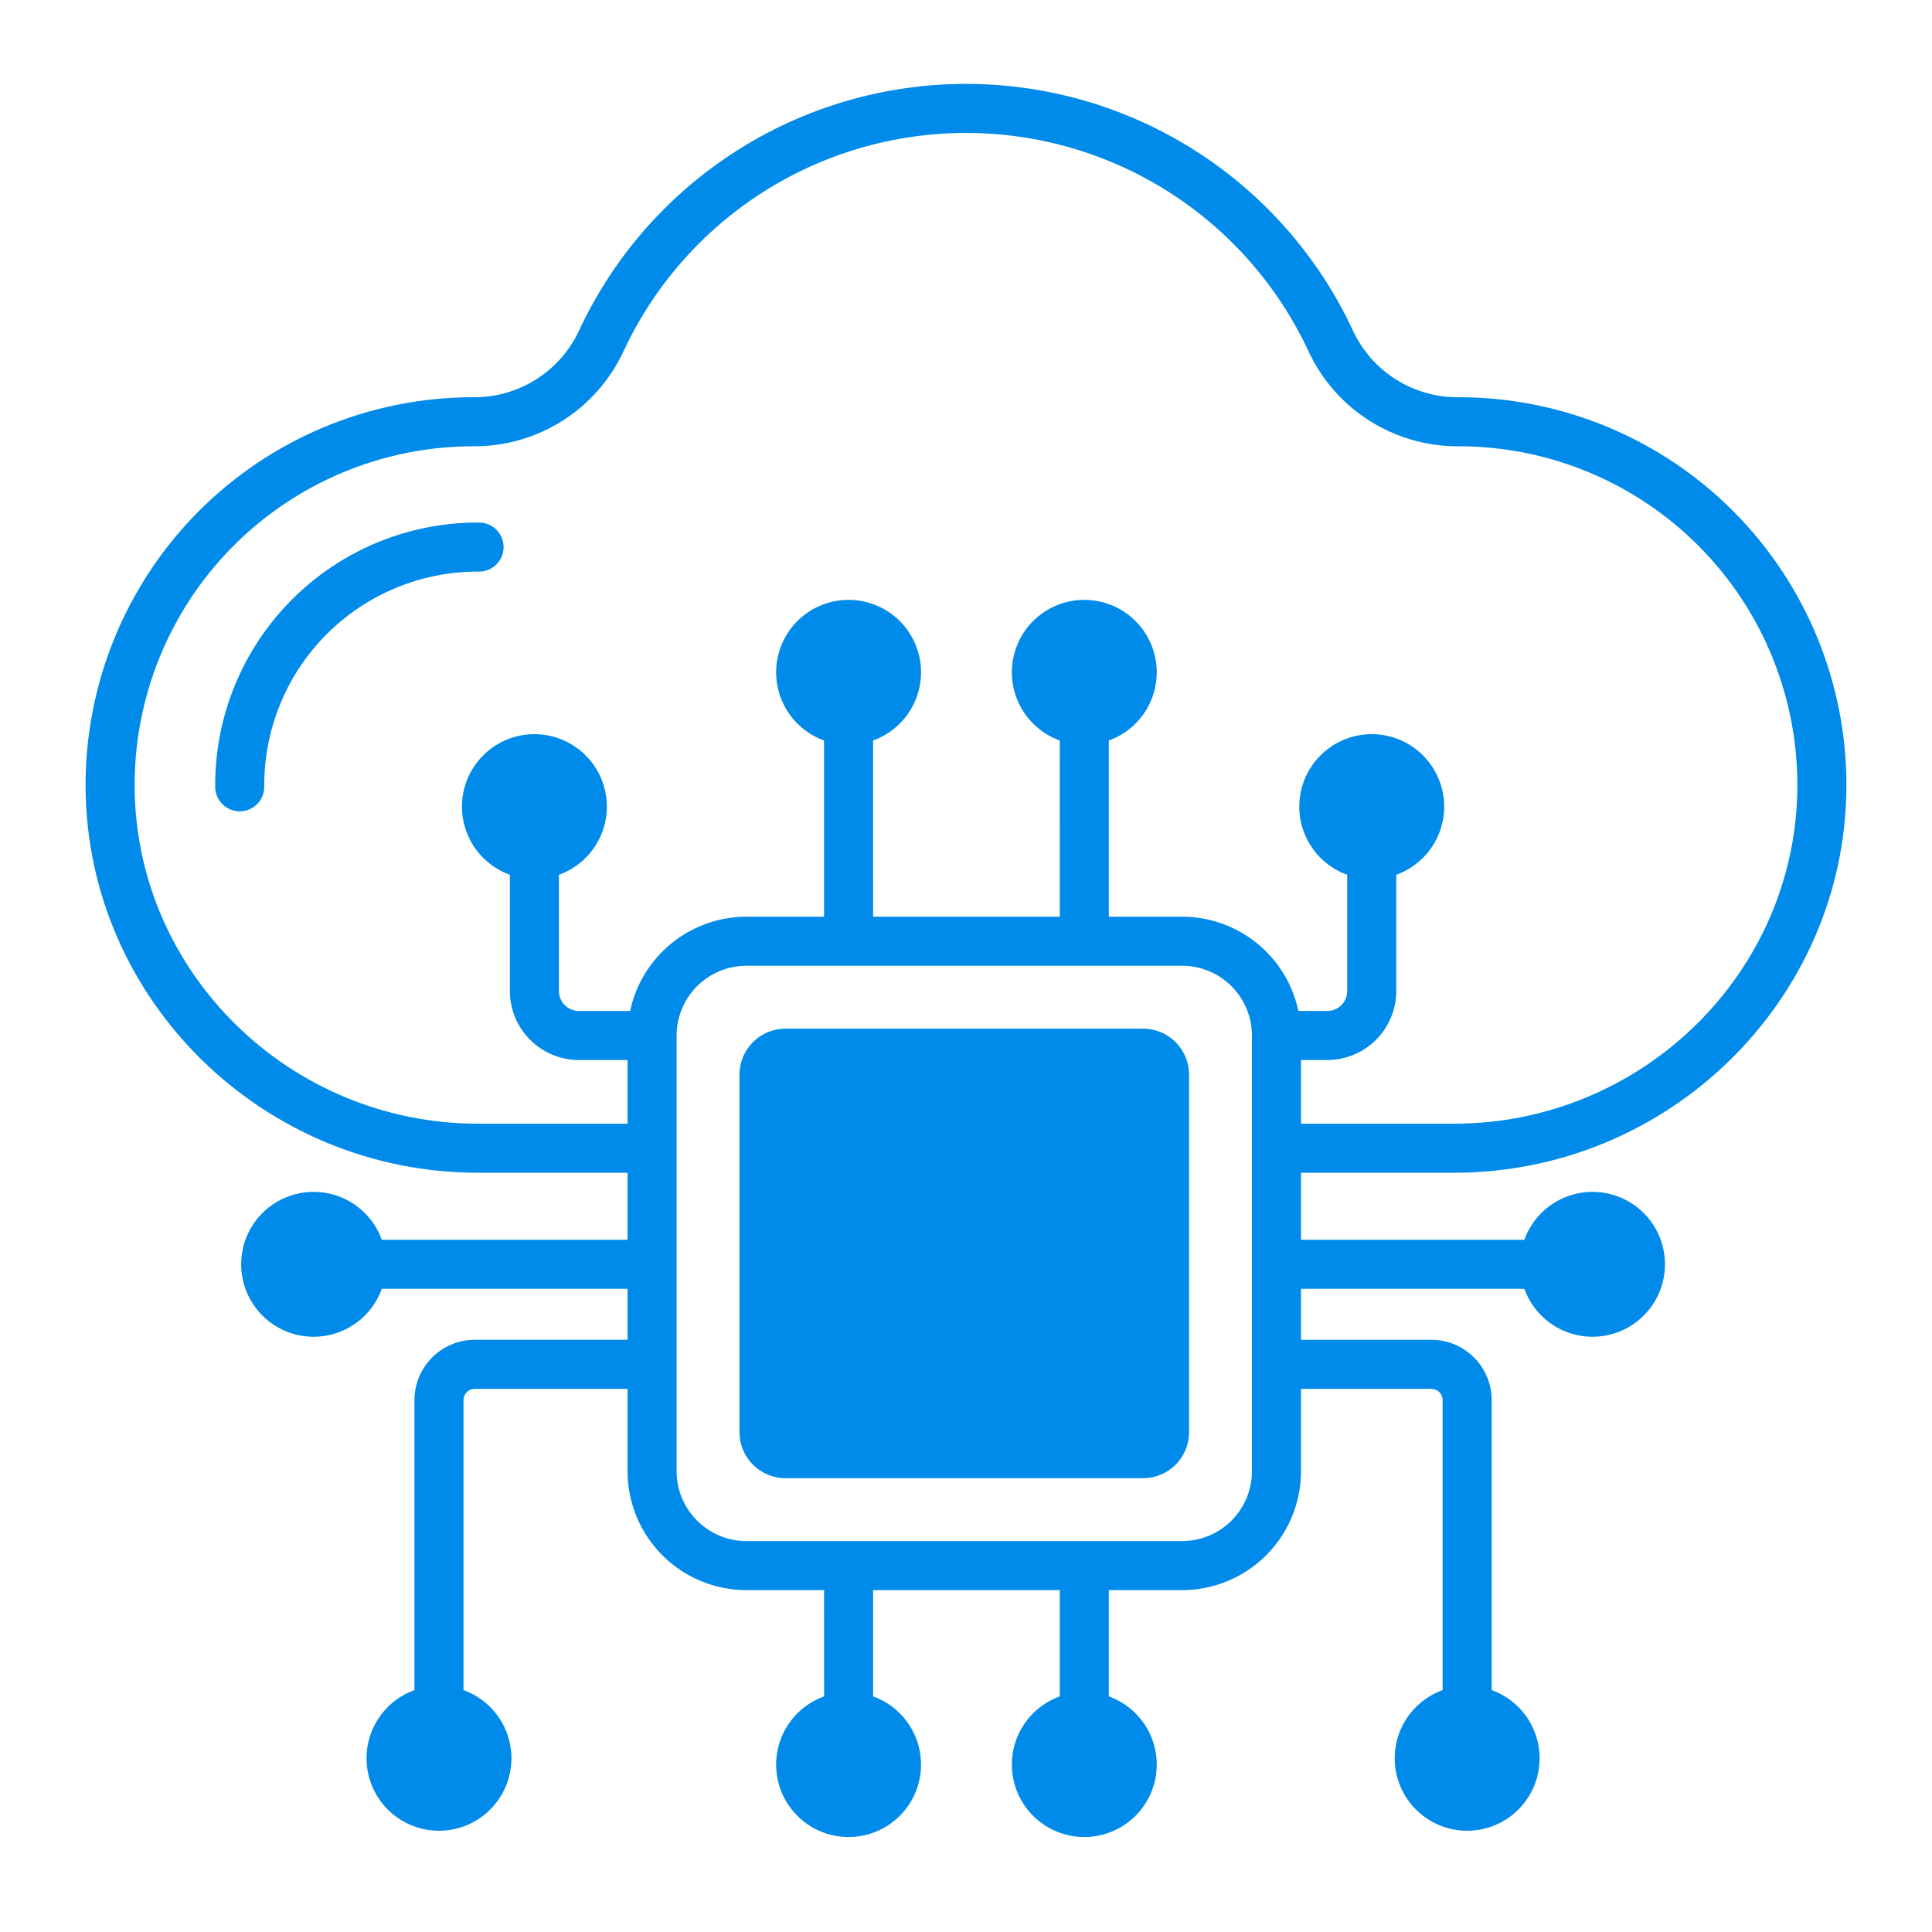 <svg xmlns="http://www.w3.org/2000/svg" width="100" height="100" viewBox="0 0 100 100" fill="none"><path d="M24.797 27.047H24.722C22.93 27.047 21.155 27.402 19.5 28.091C17.845 28.78 16.343 29.79 15.081 31.062C13.818 32.335 12.819 33.844 12.143 35.505C11.466 37.165 11.125 38.942 11.139 40.735C11.141 41.07 11.276 41.39 11.514 41.626C11.752 41.862 12.073 41.995 12.408 41.995H12.418C12.585 41.994 12.749 41.959 12.903 41.895C13.056 41.83 13.196 41.735 13.313 41.616C13.43 41.498 13.522 41.357 13.585 41.203C13.648 41.048 13.679 40.883 13.678 40.716C13.667 39.259 13.944 37.813 14.494 36.464C15.044 35.114 15.855 33.886 16.882 32.852C17.908 31.817 19.13 30.996 20.475 30.436C21.82 29.875 23.263 29.587 24.721 29.586H24.794H24.795C25.132 29.587 25.455 29.453 25.693 29.215C25.931 28.977 26.066 28.654 26.066 28.318C26.066 27.981 25.932 27.658 25.695 27.42C25.457 27.181 25.134 27.047 24.797 27.047Z" fill="#008BEA"></path><path d="M40.656 53.242H59.164C59.796 53.242 60.401 53.492 60.848 53.939C61.295 54.386 61.546 54.991 61.546 55.623V74.131C61.546 74.762 61.295 75.368 60.848 75.814C60.402 76.261 59.796 76.512 59.164 76.512H40.657C40.344 76.512 40.034 76.45 39.745 76.331C39.456 76.211 39.194 76.036 38.973 75.814C38.752 75.593 38.576 75.331 38.456 75.042C38.337 74.753 38.275 74.443 38.275 74.131V55.623C38.275 54.991 38.526 54.386 38.973 53.939C39.419 53.492 40.025 53.242 40.656 53.242Z" fill="#008BEA"></path><path d="M75.264 60.701C86.379 60.701 95.488 51.766 95.57 40.783C95.59 38.134 95.086 35.508 94.086 33.056C93.086 30.603 91.611 28.372 89.746 26.493C87.88 24.613 85.661 23.121 83.216 22.103C80.771 21.084 78.148 20.56 75.5 20.56L75.444 20.561H75.427C74.296 20.559 73.187 20.236 72.233 19.628C71.278 19.02 70.516 18.152 70.036 17.127C68.262 13.308 65.434 10.076 61.884 7.81C58.334 5.545 54.211 4.342 50 4.342C45.789 4.342 41.666 5.545 38.116 7.81C34.566 10.076 31.738 13.308 29.964 17.127C29.482 18.154 28.718 19.022 27.761 19.63C26.804 20.238 25.693 20.561 24.559 20.561L24.5 20.56C21.851 20.56 19.229 21.084 16.784 22.103C14.339 23.121 12.12 24.613 10.254 26.493C8.389 28.372 6.914 30.603 5.914 33.056C4.914 35.508 4.41 38.134 4.43 40.783C4.512 51.766 13.621 60.701 24.736 60.701H32.482V64.171H19.761C19.462 63.34 18.88 62.642 18.116 62.198C17.353 61.755 16.458 61.595 15.588 61.746C14.719 61.898 13.93 62.352 13.362 63.027C12.794 63.703 12.483 64.558 12.483 65.44C12.483 66.323 12.794 67.178 13.362 67.853C13.93 68.529 14.719 68.983 15.588 69.134C16.458 69.286 17.353 69.126 18.116 68.683C18.88 68.239 19.462 67.541 19.761 66.71H32.482V69.348H24.572C23.745 69.349 22.952 69.678 22.367 70.263C21.782 70.848 21.453 71.641 21.452 72.468V87.481C20.622 87.78 19.923 88.362 19.48 89.125C19.036 89.889 18.876 90.784 19.028 91.654C19.179 92.523 19.633 93.312 20.309 93.88C20.985 94.448 21.839 94.759 22.722 94.759C23.605 94.759 24.459 94.448 25.135 93.88C25.811 93.312 26.264 92.523 26.416 91.654C26.568 90.784 26.408 89.889 25.964 89.125C25.521 88.362 24.822 87.78 23.991 87.481V72.468C23.992 72.314 24.053 72.166 24.162 72.058C24.27 71.949 24.418 71.888 24.572 71.888H32.482V76.156C32.484 77.786 33.132 79.349 34.285 80.502C35.438 81.655 37.001 82.303 38.632 82.305H42.659C42.655 82.346 42.653 82.388 42.653 82.43L42.655 87.805C41.824 88.103 41.125 88.685 40.681 89.449C40.237 90.212 40.077 91.107 40.228 91.977C40.379 92.847 40.833 93.635 41.508 94.204C42.184 94.772 43.038 95.084 43.921 95.084C44.804 95.084 45.659 94.773 46.335 94.205C47.011 93.637 47.465 92.849 47.616 91.979C47.768 91.11 47.608 90.214 47.165 89.451C46.722 88.687 46.023 88.105 45.192 87.806L45.192 82.43C45.192 82.388 45.19 82.346 45.186 82.305H54.86C54.856 82.346 54.854 82.388 54.854 82.43V87.806C54.023 88.105 53.325 88.687 52.881 89.45C52.438 90.214 52.278 91.109 52.43 91.979C52.581 92.848 53.035 93.637 53.711 94.205C54.387 94.773 55.242 95.084 56.124 95.084C57.007 95.084 57.862 94.772 58.537 94.204C59.213 93.635 59.666 92.847 59.818 91.977C59.969 91.107 59.809 90.212 59.365 89.449C58.921 88.686 58.222 88.104 57.392 87.805L57.393 82.43C57.393 82.388 57.391 82.346 57.387 82.305H61.189C62.82 82.303 64.383 81.655 65.536 80.502C66.689 79.349 67.337 77.786 67.339 76.156V71.888H74.09C74.244 71.888 74.391 71.949 74.5 72.058C74.609 72.166 74.67 72.314 74.67 72.468V87.481C73.84 87.78 73.141 88.362 72.697 89.125C72.254 89.889 72.094 90.784 72.246 91.654C72.397 92.523 72.851 93.312 73.527 93.88C74.202 94.448 75.057 94.759 75.94 94.759C76.823 94.759 77.677 94.448 78.353 93.88C79.028 93.312 79.482 92.523 79.634 91.654C79.785 90.784 79.626 89.889 79.182 89.125C78.739 88.362 78.04 87.78 77.209 87.481V72.468C77.208 71.641 76.879 70.848 76.295 70.263C75.71 69.678 74.917 69.349 74.09 69.349H67.339V66.71H78.901C79.2 67.541 79.782 68.239 80.545 68.683C81.308 69.126 82.204 69.286 83.073 69.134C83.943 68.983 84.731 68.529 85.299 67.853C85.867 67.178 86.179 66.323 86.179 65.44C86.179 64.558 85.867 63.703 85.299 63.027C84.731 62.352 83.943 61.898 83.073 61.746C82.204 61.595 81.308 61.755 80.545 62.198C79.782 62.642 79.2 63.34 78.901 64.171H67.339V60.701H75.264ZM64.8 76.156C64.799 77.113 64.418 78.031 63.741 78.707C63.064 79.384 62.147 79.765 61.189 79.766H38.632C37.674 79.765 36.757 79.384 36.08 78.707C35.403 78.031 35.022 77.113 35.021 76.156V53.598C35.022 52.641 35.403 51.723 36.08 51.046C36.757 50.369 37.674 49.988 38.632 49.987H61.189C62.147 49.988 63.064 50.369 63.741 51.046C64.418 51.723 64.799 52.641 64.8 53.598V76.156ZM67.206 52.328C66.913 50.949 66.156 49.712 65.061 48.824C63.966 47.936 62.599 47.45 61.189 47.448H57.393L57.392 38.327C58.223 38.029 58.922 37.446 59.366 36.683C59.809 35.92 59.969 35.024 59.818 34.154C59.666 33.285 59.212 32.496 58.536 31.928C57.861 31.36 57.006 31.049 56.123 31.049C55.24 31.049 54.386 31.36 53.71 31.929C53.035 32.497 52.581 33.285 52.429 34.155C52.278 35.025 52.438 35.92 52.882 36.683C53.325 37.447 54.024 38.029 54.855 38.328L54.854 47.448H45.192L45.19 38.328C46.021 38.029 46.72 37.447 47.164 36.684C47.608 35.921 47.768 35.025 47.617 34.156C47.465 33.286 47.012 32.497 46.336 31.929C45.66 31.361 44.806 31.049 43.923 31.049C43.04 31.049 42.186 31.36 41.51 31.928C40.834 32.496 40.38 33.284 40.228 34.154C40.077 35.024 40.236 35.919 40.68 36.682C41.123 37.446 41.822 38.028 42.653 38.327V47.448H38.632C37.221 47.45 35.855 47.936 34.759 48.824C33.664 49.713 32.907 50.95 32.614 52.33C32.607 52.329 32.6 52.328 32.592 52.328H29.961C29.688 52.328 29.426 52.219 29.233 52.026C29.039 51.833 28.931 51.571 28.93 51.298V45.278C29.761 44.98 30.46 44.397 30.903 43.634C31.347 42.871 31.507 41.975 31.355 41.106C31.203 40.236 30.75 39.448 30.074 38.88C29.398 38.312 28.544 38 27.661 38C26.778 38 25.924 38.312 25.248 38.88C24.572 39.448 24.118 40.236 23.967 41.106C23.815 41.975 23.975 42.871 24.419 43.634C24.862 44.397 25.561 44.98 26.391 45.278V51.298C26.392 52.244 26.769 53.152 27.438 53.821C28.107 54.49 29.015 54.866 29.961 54.867H32.482V58.162H24.736C15.01 58.162 7.04 50.357 6.969 40.764C6.952 38.45 7.392 36.156 8.265 34.014C9.138 31.872 10.427 29.923 12.056 28.281C13.686 26.639 15.624 25.336 17.76 24.447C19.896 23.557 22.186 23.099 24.5 23.099L24.549 23.099H24.573C26.188 23.097 27.77 22.635 29.132 21.767C30.494 20.899 31.582 19.661 32.266 18.198C33.836 14.817 36.34 11.956 39.481 9.951C42.623 7.946 46.273 6.881 50 6.881C53.727 6.881 57.377 7.946 60.519 9.951C63.66 11.956 66.164 14.817 67.734 18.198C68.419 19.661 69.506 20.9 70.869 21.768C72.233 22.636 73.815 23.098 75.431 23.1H75.455L75.5 23.099C77.814 23.099 80.104 23.557 82.24 24.447C84.375 25.336 86.314 26.639 87.944 28.281C89.573 29.923 90.862 31.872 91.735 34.014C92.608 36.157 93.048 38.45 93.031 40.764C92.96 50.357 84.99 58.162 75.264 58.162H67.339V54.867H68.701C69.647 54.866 70.554 54.49 71.223 53.821C71.893 53.152 72.269 52.244 72.27 51.298V45.278C73.101 44.98 73.799 44.397 74.243 43.634C74.686 42.871 74.846 41.975 74.695 41.106C74.543 40.236 74.089 39.448 73.414 38.88C72.738 38.312 71.883 38 71.001 38C70.118 38 69.263 38.312 68.588 38.88C67.912 39.448 67.458 40.236 67.307 41.106C67.155 41.975 67.315 42.871 67.758 43.634C68.202 44.397 68.9 44.98 69.731 45.278V51.298C69.731 51.571 69.622 51.833 69.429 52.026C69.236 52.219 68.974 52.328 68.701 52.328H67.206Z" fill="#008BEA"></path></svg>